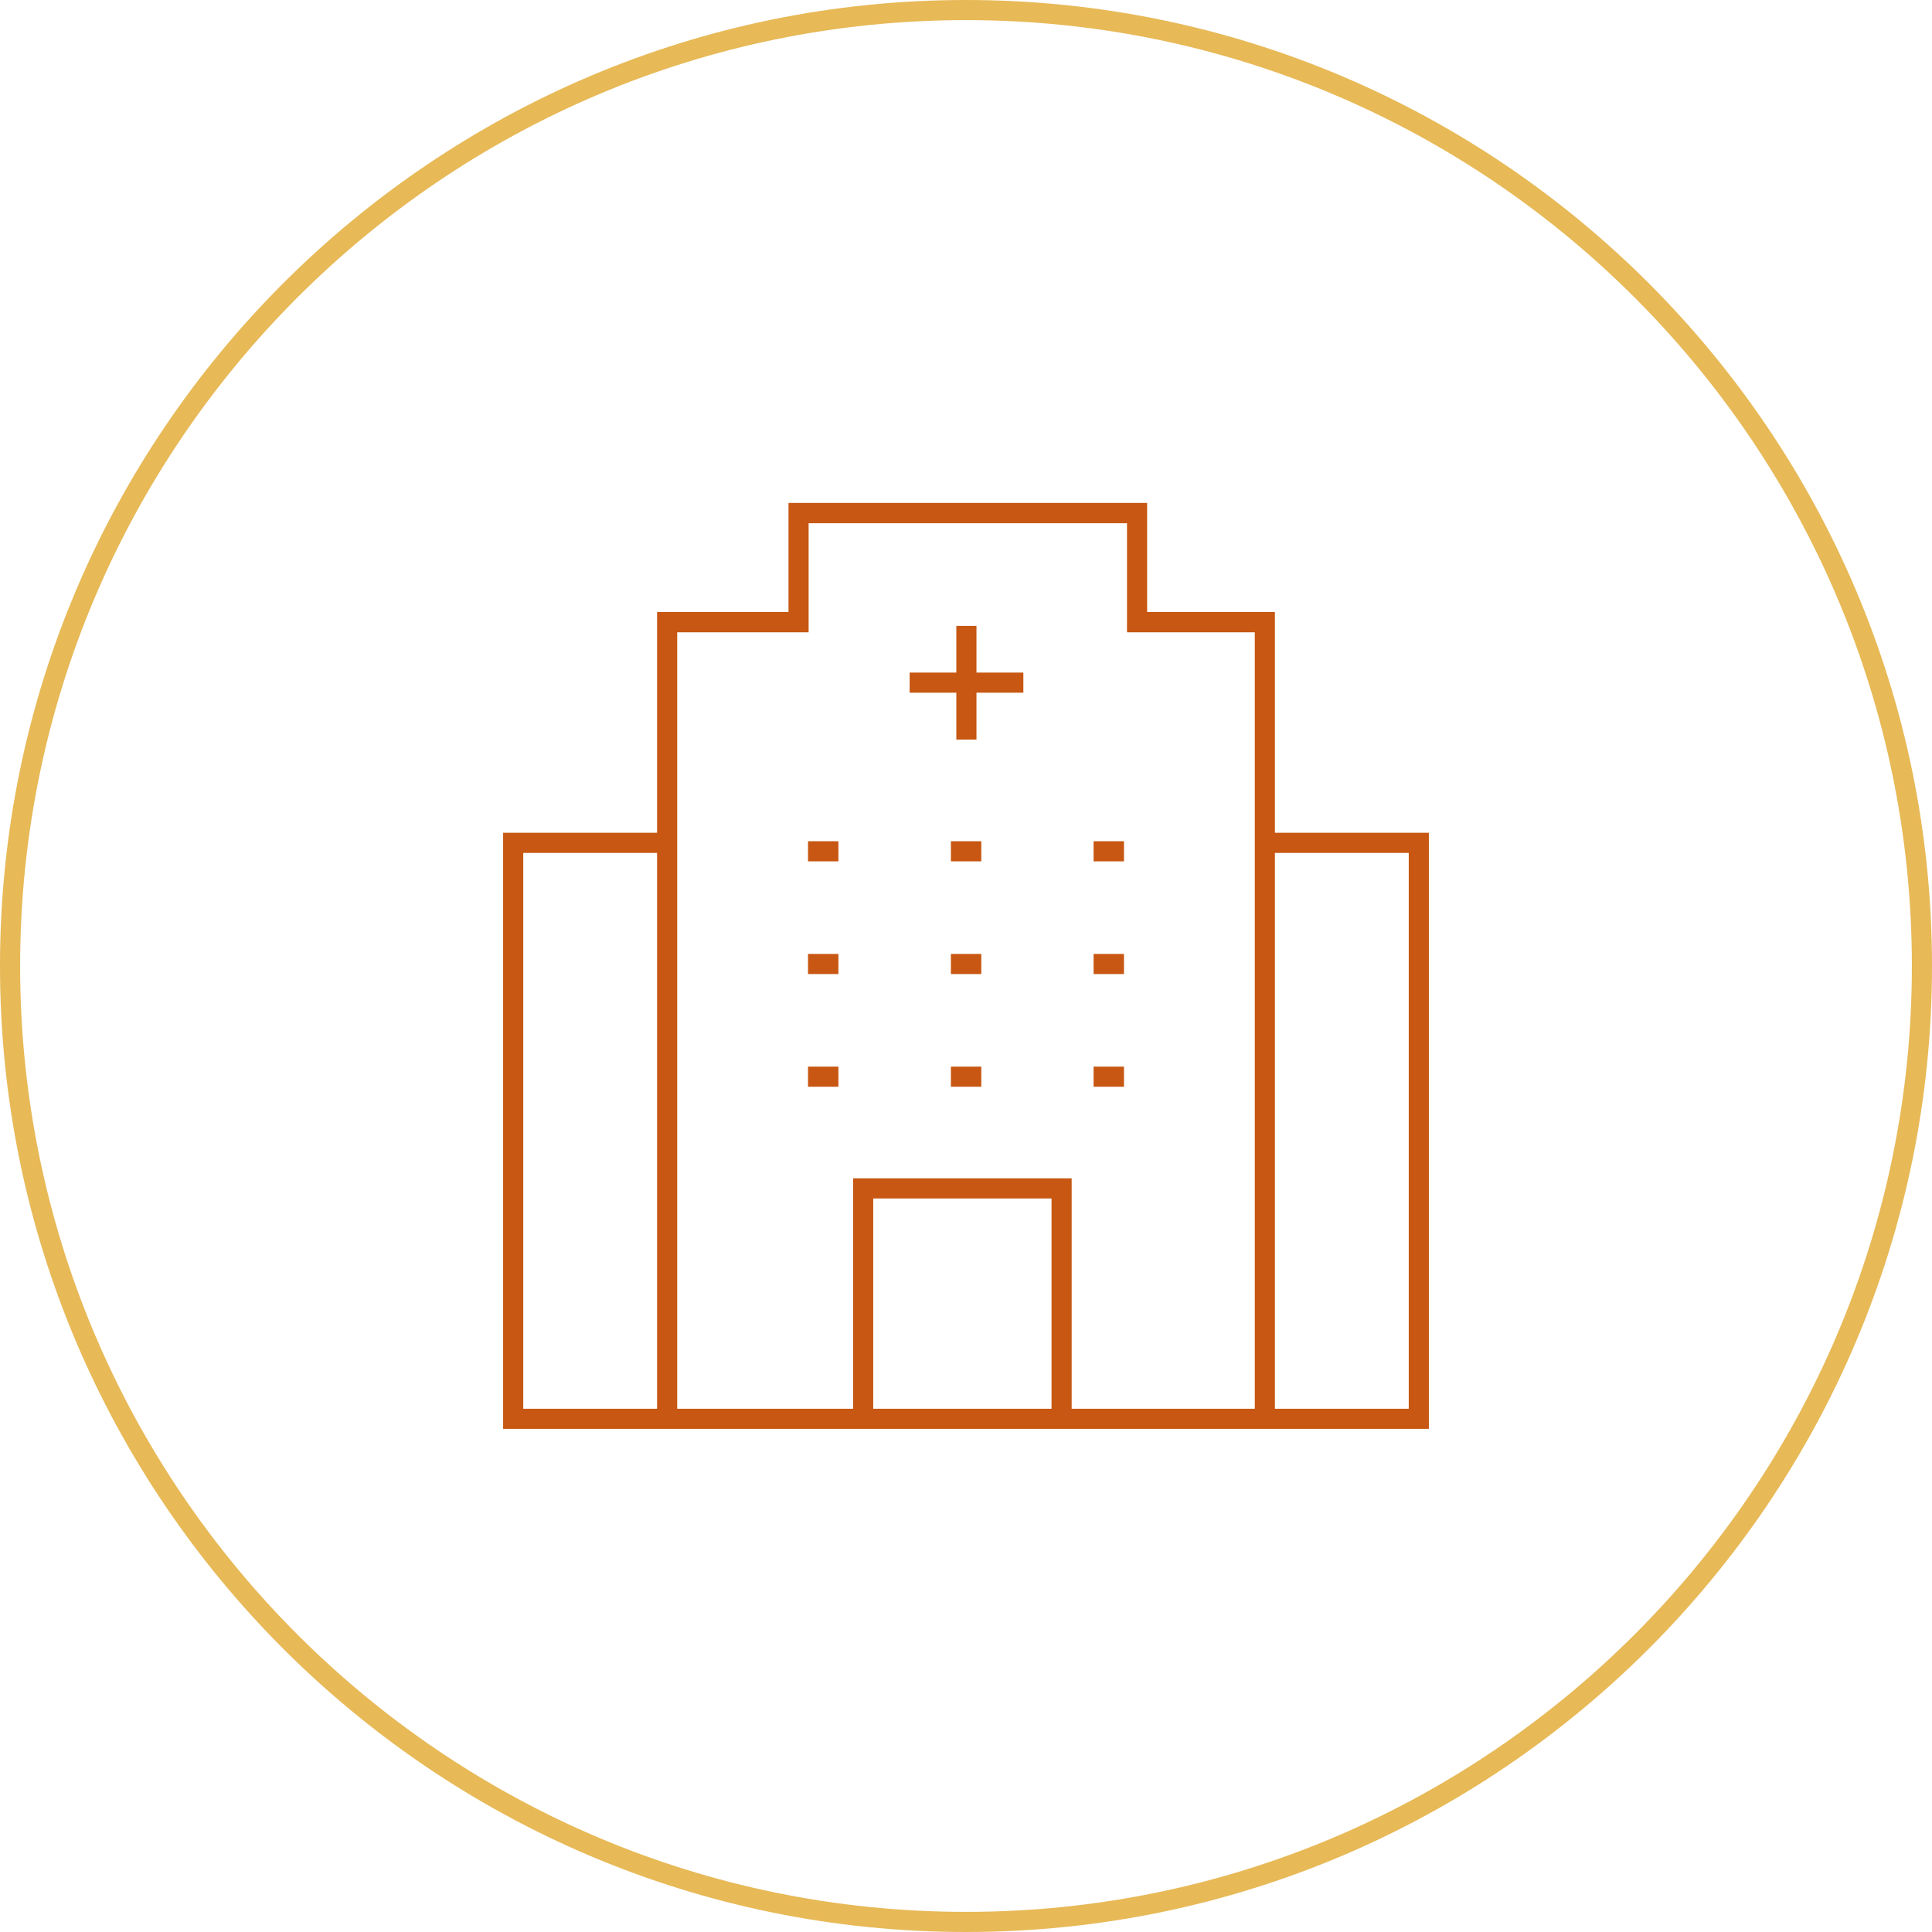 <?xml version="1.0" encoding="UTF-8"?>
<svg id="Layer_1" data-name="Layer 1" xmlns="http://www.w3.org/2000/svg" viewBox="0 0 96 96">
  <defs>
    <style>
      .cls-1 {
        fill: #e7b957;
      }

      .cls-2 {
        fill: #c75712;
      }
    </style>
  </defs>
  <g>
    <path class="cls-2" d="M63.35,41.38v-10.97h-6.35v-5.42h-17.82v5.42h-6.53v10.97h-7.65v29.62h46v-29.62h-7.65Zm-37.35,28.62v-27.62h6.65v27.62h-6.65Zm26.25,0h-8.86v-10.45h8.86v10.45Zm10.1,0h-9.1v-11.45h-10.86v11.45h-8.74V31.42h6.53v-5.42h15.82v5.42h6.35v38.58Zm7.65,0h-6.65v-27.62h6.65v27.62Z"/>
    <polygon class="cls-2" points="48.52 31.1 47.52 31.1 47.52 33.42 45.2 33.42 45.2 34.42 47.52 34.42 47.52 36.75 48.52 36.75 48.52 34.42 50.85 34.42 50.85 33.42 48.52 33.42 48.52 31.1"/>
    <rect class="cls-2" x="54.34" y="53" width="1.51" height="1"/>
    <rect class="cls-2" x="47.25" y="53" width="1.51" height="1"/>
    <rect class="cls-2" x="40.15" y="53" width="1.51" height="1"/>
    <rect class="cls-2" x="54.34" y="41.8" width="1.51" height="1"/>
    <rect class="cls-2" x="47.25" y="41.8" width="1.51" height="1"/>
    <rect class="cls-2" x="40.15" y="41.8" width="1.51" height="1"/>
    <rect class="cls-2" x="54.34" y="47.4" width="1.51" height="1"/>
    <rect class="cls-2" x="47.25" y="47.4" width="1.51" height="1"/>
    <rect class="cls-2" x="40.15" y="47.4" width="1.51" height="1"/>
  </g>
  <path class="cls-1" d="M48,96C21.53,96,0,74.47,0,48S21.53,0,48,0s48,21.53,48,48-21.53,48-48,48ZM48,1C22.08,1,1,22.08,1,48s21.08,47,47,47,47-21.08,47-47S73.92,1,48,1Z"/>
</svg>